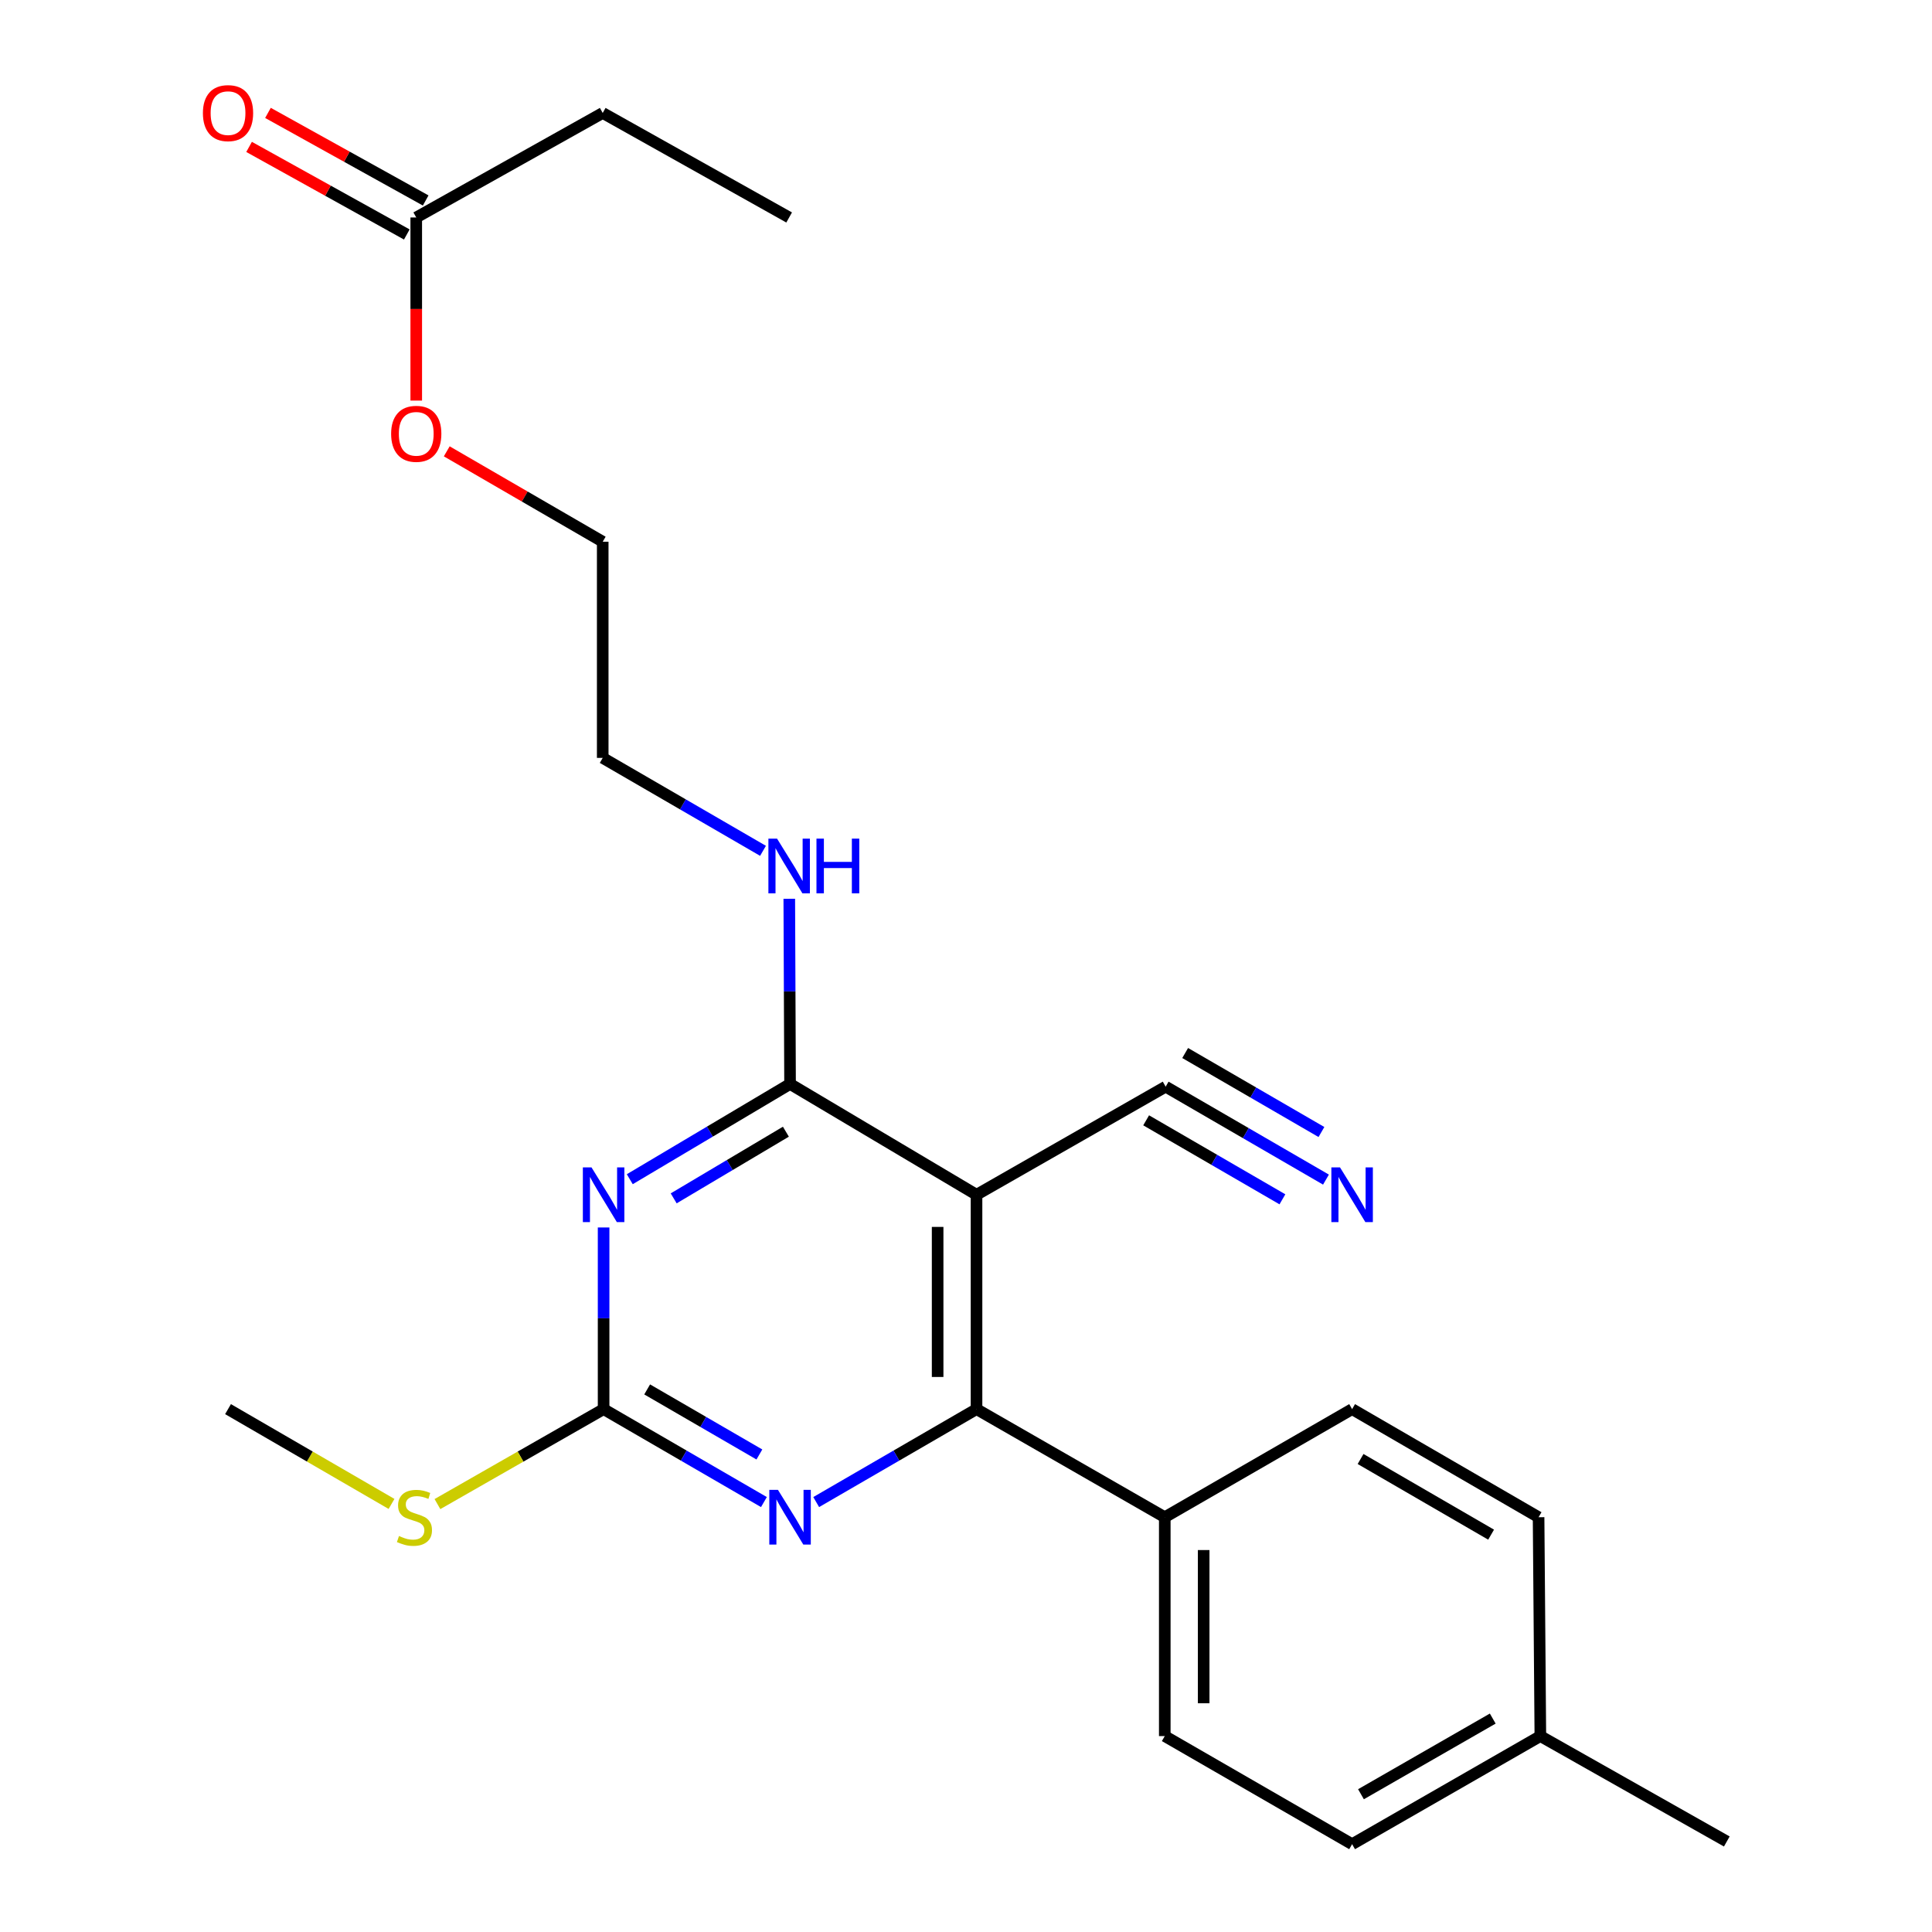 <?xml version='1.0' encoding='iso-8859-1'?>
<svg version='1.1' baseProfile='full'
              xmlns='http://www.w3.org/2000/svg'
                      xmlns:rdkit='http://www.rdkit.org/xml'
                      xmlns:xlink='http://www.w3.org/1999/xlink'
                  xml:space='preserve'
width='1000px' height='1000px' viewBox='0 0 1000 1000'>
<!-- END OF HEADER -->
<rect style='opacity:1.0;fill:#FFFFFF;stroke:none' width='1000' height='1000' x='0' y='0'> </rect>
<path class='bond-1' d='M 325.971,610.356 L 367.451,585.707' style='fill:none;fill-rule:evenodd;stroke:#0000FF;stroke-width:6px;stroke-linecap:butt;stroke-linejoin:miter;stroke-opacity:1' />
<path class='bond-1' d='M 367.451,585.707 L 408.931,561.058' style='fill:none;fill-rule:evenodd;stroke:#000000;stroke-width:6px;stroke-linecap:butt;stroke-linejoin:miter;stroke-opacity:1' />
<path class='bond-1' d='M 348.7,620.269 L 377.736,603.015' style='fill:none;fill-rule:evenodd;stroke:#0000FF;stroke-width:6px;stroke-linecap:butt;stroke-linejoin:miter;stroke-opacity:1' />
<path class='bond-1' d='M 377.736,603.015 L 406.773,585.761' style='fill:none;fill-rule:evenodd;stroke:#000000;stroke-width:6px;stroke-linecap:butt;stroke-linejoin:miter;stroke-opacity:1' />
<path class='bond-3' d='M 312.425,635.339 L 312.425,682.351' style='fill:none;fill-rule:evenodd;stroke:#0000FF;stroke-width:6px;stroke-linecap:butt;stroke-linejoin:miter;stroke-opacity:1' />
<path class='bond-3' d='M 312.425,682.351 L 312.425,729.363' style='fill:none;fill-rule:evenodd;stroke:#000000;stroke-width:6px;stroke-linecap:butt;stroke-linejoin:miter;stroke-opacity:1' />
<path class='bond-0' d='M 505.449,618.405 L 408.931,561.058' style='fill:none;fill-rule:evenodd;stroke:#000000;stroke-width:6px;stroke-linecap:butt;stroke-linejoin:miter;stroke-opacity:1' />
<path class='bond-5' d='M 505.449,618.405 L 603.343,562.457' style='fill:none;fill-rule:evenodd;stroke:#000000;stroke-width:6px;stroke-linecap:butt;stroke-linejoin:miter;stroke-opacity:1' />
<path class='bond-24' d='M 505.449,618.405 L 505.449,729.363' style='fill:none;fill-rule:evenodd;stroke:#000000;stroke-width:6px;stroke-linecap:butt;stroke-linejoin:miter;stroke-opacity:1' />
<path class='bond-24' d='M 485.316,635.049 L 485.316,712.72' style='fill:none;fill-rule:evenodd;stroke:#000000;stroke-width:6px;stroke-linecap:butt;stroke-linejoin:miter;stroke-opacity:1' />
<path class='bond-9' d='M 408.931,561.058 L 408.732,513.136' style='fill:none;fill-rule:evenodd;stroke:#000000;stroke-width:6px;stroke-linecap:butt;stroke-linejoin:miter;stroke-opacity:1' />
<path class='bond-9' d='M 408.732,513.136 L 408.532,465.213' style='fill:none;fill-rule:evenodd;stroke:#0000FF;stroke-width:6px;stroke-linecap:butt;stroke-linejoin:miter;stroke-opacity:1' />
<path class='bond-2' d='M 505.449,729.363 L 463.955,753.417' style='fill:none;fill-rule:evenodd;stroke:#000000;stroke-width:6px;stroke-linecap:butt;stroke-linejoin:miter;stroke-opacity:1' />
<path class='bond-2' d='M 463.955,753.417 L 422.461,777.47' style='fill:none;fill-rule:evenodd;stroke:#0000FF;stroke-width:6px;stroke-linecap:butt;stroke-linejoin:miter;stroke-opacity:1' />
<path class='bond-7' d='M 505.449,729.363 L 602.884,785.312' style='fill:none;fill-rule:evenodd;stroke:#000000;stroke-width:6px;stroke-linecap:butt;stroke-linejoin:miter;stroke-opacity:1' />
<path class='bond-4' d='M 312.425,729.363 L 353.914,753.416' style='fill:none;fill-rule:evenodd;stroke:#000000;stroke-width:6px;stroke-linecap:butt;stroke-linejoin:miter;stroke-opacity:1' />
<path class='bond-4' d='M 353.914,753.416 L 395.403,777.469' style='fill:none;fill-rule:evenodd;stroke:#0000FF;stroke-width:6px;stroke-linecap:butt;stroke-linejoin:miter;stroke-opacity:1' />
<path class='bond-4' d='M 334.97,719.161 L 364.012,735.998' style='fill:none;fill-rule:evenodd;stroke:#000000;stroke-width:6px;stroke-linecap:butt;stroke-linejoin:miter;stroke-opacity:1' />
<path class='bond-4' d='M 364.012,735.998 L 393.054,752.835' style='fill:none;fill-rule:evenodd;stroke:#0000FF;stroke-width:6px;stroke-linecap:butt;stroke-linejoin:miter;stroke-opacity:1' />
<path class='bond-11' d='M 312.425,729.363 L 269.422,753.938' style='fill:none;fill-rule:evenodd;stroke:#000000;stroke-width:6px;stroke-linecap:butt;stroke-linejoin:miter;stroke-opacity:1' />
<path class='bond-11' d='M 269.422,753.938 L 226.419,778.512' style='fill:none;fill-rule:evenodd;stroke:#CCCC00;stroke-width:6px;stroke-linecap:butt;stroke-linejoin:miter;stroke-opacity:1' />
<path class='bond-6' d='M 603.343,562.457 L 644.832,586.509' style='fill:none;fill-rule:evenodd;stroke:#000000;stroke-width:6px;stroke-linecap:butt;stroke-linejoin:miter;stroke-opacity:1' />
<path class='bond-6' d='M 644.832,586.509 L 686.321,610.562' style='fill:none;fill-rule:evenodd;stroke:#0000FF;stroke-width:6px;stroke-linecap:butt;stroke-linejoin:miter;stroke-opacity:1' />
<path class='bond-6' d='M 593.245,579.875 L 628.511,600.32' style='fill:none;fill-rule:evenodd;stroke:#000000;stroke-width:6px;stroke-linecap:butt;stroke-linejoin:miter;stroke-opacity:1' />
<path class='bond-6' d='M 628.511,600.32 L 663.776,620.764' style='fill:none;fill-rule:evenodd;stroke:#0000FF;stroke-width:6px;stroke-linecap:butt;stroke-linejoin:miter;stroke-opacity:1' />
<path class='bond-6' d='M 613.441,545.038 L 648.706,565.483' style='fill:none;fill-rule:evenodd;stroke:#000000;stroke-width:6px;stroke-linecap:butt;stroke-linejoin:miter;stroke-opacity:1' />
<path class='bond-6' d='M 648.706,565.483 L 683.972,585.928' style='fill:none;fill-rule:evenodd;stroke:#0000FF;stroke-width:6px;stroke-linecap:butt;stroke-linejoin:miter;stroke-opacity:1' />
<path class='bond-12' d='M 602.884,785.312 L 602.884,898.597' style='fill:none;fill-rule:evenodd;stroke:#000000;stroke-width:6px;stroke-linecap:butt;stroke-linejoin:miter;stroke-opacity:1' />
<path class='bond-12' d='M 623.018,802.305 L 623.018,881.604' style='fill:none;fill-rule:evenodd;stroke:#000000;stroke-width:6px;stroke-linecap:butt;stroke-linejoin:miter;stroke-opacity:1' />
<path class='bond-13' d='M 602.884,785.312 L 699.85,729.363' style='fill:none;fill-rule:evenodd;stroke:#000000;stroke-width:6px;stroke-linecap:butt;stroke-linejoin:miter;stroke-opacity:1' />
<path class='bond-8' d='M 215.448,112.562 L 215.448,159.952' style='fill:none;fill-rule:evenodd;stroke:#000000;stroke-width:6px;stroke-linecap:butt;stroke-linejoin:miter;stroke-opacity:1' />
<path class='bond-8' d='M 215.448,159.952 L 215.448,207.342' style='fill:none;fill-rule:evenodd;stroke:#FF0000;stroke-width:6px;stroke-linecap:butt;stroke-linejoin:miter;stroke-opacity:1' />
<path class='bond-10' d='M 220.335,103.761 L 179.516,81.097' style='fill:none;fill-rule:evenodd;stroke:#000000;stroke-width:6px;stroke-linecap:butt;stroke-linejoin:miter;stroke-opacity:1' />
<path class='bond-10' d='M 179.516,81.097 L 138.697,58.434' style='fill:none;fill-rule:evenodd;stroke:#FF0000;stroke-width:6px;stroke-linecap:butt;stroke-linejoin:miter;stroke-opacity:1' />
<path class='bond-10' d='M 210.562,121.363 L 169.743,98.7' style='fill:none;fill-rule:evenodd;stroke:#000000;stroke-width:6px;stroke-linecap:butt;stroke-linejoin:miter;stroke-opacity:1' />
<path class='bond-10' d='M 169.743,98.7 L 128.924,76.036' style='fill:none;fill-rule:evenodd;stroke:#FF0000;stroke-width:6px;stroke-linecap:butt;stroke-linejoin:miter;stroke-opacity:1' />
<path class='bond-18' d='M 215.448,112.562 L 311.966,58.47' style='fill:none;fill-rule:evenodd;stroke:#000000;stroke-width:6px;stroke-linecap:butt;stroke-linejoin:miter;stroke-opacity:1' />
<path class='bond-19' d='M 394.933,440.388 L 353.45,416.336' style='fill:none;fill-rule:evenodd;stroke:#0000FF;stroke-width:6px;stroke-linecap:butt;stroke-linejoin:miter;stroke-opacity:1' />
<path class='bond-19' d='M 353.45,416.336 L 311.966,392.284' style='fill:none;fill-rule:evenodd;stroke:#000000;stroke-width:6px;stroke-linecap:butt;stroke-linejoin:miter;stroke-opacity:1' />
<path class='bond-20' d='M 202.652,778.431 L 160.338,753.897' style='fill:none;fill-rule:evenodd;stroke:#CCCC00;stroke-width:6px;stroke-linecap:butt;stroke-linejoin:miter;stroke-opacity:1' />
<path class='bond-20' d='M 160.338,753.897 L 118.025,729.363' style='fill:none;fill-rule:evenodd;stroke:#000000;stroke-width:6px;stroke-linecap:butt;stroke-linejoin:miter;stroke-opacity:1' />
<path class='bond-14' d='M 602.884,898.597 L 699.85,954.545' style='fill:none;fill-rule:evenodd;stroke:#000000;stroke-width:6px;stroke-linecap:butt;stroke-linejoin:miter;stroke-opacity:1' />
<path class='bond-15' d='M 699.85,729.363 L 796.367,785.312' style='fill:none;fill-rule:evenodd;stroke:#000000;stroke-width:6px;stroke-linecap:butt;stroke-linejoin:miter;stroke-opacity:1' />
<path class='bond-15' d='M 704.23,755.174 L 771.793,794.338' style='fill:none;fill-rule:evenodd;stroke:#000000;stroke-width:6px;stroke-linecap:butt;stroke-linejoin:miter;stroke-opacity:1' />
<path class='bond-25' d='M 699.85,954.545 L 797.285,898.597' style='fill:none;fill-rule:evenodd;stroke:#000000;stroke-width:6px;stroke-linecap:butt;stroke-linejoin:miter;stroke-opacity:1' />
<path class='bond-25' d='M 704.439,928.693 L 772.644,889.529' style='fill:none;fill-rule:evenodd;stroke:#000000;stroke-width:6px;stroke-linecap:butt;stroke-linejoin:miter;stroke-opacity:1' />
<path class='bond-16' d='M 796.367,785.312 L 797.285,898.597' style='fill:none;fill-rule:evenodd;stroke:#000000;stroke-width:6px;stroke-linecap:butt;stroke-linejoin:miter;stroke-opacity:1' />
<path class='bond-22' d='M 797.285,898.597 L 893.791,953.147' style='fill:none;fill-rule:evenodd;stroke:#000000;stroke-width:6px;stroke-linecap:butt;stroke-linejoin:miter;stroke-opacity:1' />
<path class='bond-17' d='M 231.237,233.61 L 271.602,257.004' style='fill:none;fill-rule:evenodd;stroke:#FF0000;stroke-width:6px;stroke-linecap:butt;stroke-linejoin:miter;stroke-opacity:1' />
<path class='bond-17' d='M 271.602,257.004 L 311.966,280.397' style='fill:none;fill-rule:evenodd;stroke:#000000;stroke-width:6px;stroke-linecap:butt;stroke-linejoin:miter;stroke-opacity:1' />
<path class='bond-23' d='M 311.966,58.47 L 408.462,112.562' style='fill:none;fill-rule:evenodd;stroke:#000000;stroke-width:6px;stroke-linecap:butt;stroke-linejoin:miter;stroke-opacity:1' />
<path class='bond-21' d='M 311.966,392.284 L 311.966,280.397' style='fill:none;fill-rule:evenodd;stroke:#000000;stroke-width:6px;stroke-linecap:butt;stroke-linejoin:miter;stroke-opacity:1' />
<path  class='atom-0' d='M 306.165 604.245
L 315.445 619.245
Q 316.365 620.725, 317.845 623.405
Q 319.325 626.085, 319.405 626.245
L 319.405 604.245
L 323.165 604.245
L 323.165 632.565
L 319.285 632.565
L 309.325 616.165
Q 308.165 614.245, 306.925 612.045
Q 305.725 609.845, 305.365 609.165
L 305.365 632.565
L 301.685 632.565
L 301.685 604.245
L 306.165 604.245
' fill='#0000FF'/>
<path  class='atom-5' d='M 402.671 771.152
L 411.951 786.152
Q 412.871 787.632, 414.351 790.312
Q 415.831 792.992, 415.911 793.152
L 415.911 771.152
L 419.671 771.152
L 419.671 799.472
L 415.791 799.472
L 405.831 783.072
Q 404.671 781.152, 403.431 778.952
Q 402.231 776.752, 401.871 776.072
L 401.871 799.472
L 398.191 799.472
L 398.191 771.152
L 402.671 771.152
' fill='#0000FF'/>
<path  class='atom-7' d='M 693.59 604.245
L 702.87 619.245
Q 703.79 620.725, 705.27 623.405
Q 706.75 626.085, 706.83 626.245
L 706.83 604.245
L 710.59 604.245
L 710.59 632.565
L 706.71 632.565
L 696.75 616.165
Q 695.59 614.245, 694.35 612.045
Q 693.15 609.845, 692.79 609.165
L 692.79 632.565
L 689.11 632.565
L 689.11 604.245
L 693.59 604.245
' fill='#0000FF'/>
<path  class='atom-10' d='M 402.202 434.072
L 411.482 449.072
Q 412.402 450.552, 413.882 453.232
Q 415.362 455.912, 415.442 456.072
L 415.442 434.072
L 419.202 434.072
L 419.202 462.392
L 415.322 462.392
L 405.362 445.992
Q 404.202 444.072, 402.962 441.872
Q 401.762 439.672, 401.402 438.992
L 401.402 462.392
L 397.722 462.392
L 397.722 434.072
L 402.202 434.072
' fill='#0000FF'/>
<path  class='atom-10' d='M 422.602 434.072
L 426.442 434.072
L 426.442 446.112
L 440.922 446.112
L 440.922 434.072
L 444.762 434.072
L 444.762 462.392
L 440.922 462.392
L 440.922 449.312
L 426.442 449.312
L 426.442 462.392
L 422.602 462.392
L 422.602 434.072
' fill='#0000FF'/>
<path  class='atom-11' d='M 105.025 58.55
Q 105.025 51.75, 108.385 47.95
Q 111.745 44.15, 118.025 44.15
Q 124.305 44.15, 127.665 47.95
Q 131.025 51.75, 131.025 58.55
Q 131.025 65.43, 127.625 69.35
Q 124.225 73.23, 118.025 73.23
Q 111.785 73.23, 108.385 69.35
Q 105.025 65.47, 105.025 58.55
M 118.025 70.03
Q 122.345 70.03, 124.665 67.15
Q 127.025 64.23, 127.025 58.55
Q 127.025 52.99, 124.665 50.19
Q 122.345 47.35, 118.025 47.35
Q 113.705 47.35, 111.345 50.15
Q 109.025 52.95, 109.025 58.55
Q 109.025 64.27, 111.345 67.15
Q 113.705 70.03, 118.025 70.03
' fill='#FF0000'/>
<path  class='atom-12' d='M 206.52 795.032
Q 206.84 795.152, 208.16 795.712
Q 209.48 796.272, 210.92 796.632
Q 212.4 796.952, 213.84 796.952
Q 216.52 796.952, 218.08 795.672
Q 219.64 794.352, 219.64 792.072
Q 219.64 790.512, 218.84 789.552
Q 218.08 788.592, 216.88 788.072
Q 215.68 787.552, 213.68 786.952
Q 211.16 786.192, 209.64 785.472
Q 208.16 784.752, 207.08 783.232
Q 206.04 781.712, 206.04 779.152
Q 206.04 775.592, 208.44 773.392
Q 210.88 771.192, 215.68 771.192
Q 218.96 771.192, 222.68 772.752
L 221.76 775.832
Q 218.36 774.432, 215.8 774.432
Q 213.04 774.432, 211.52 775.592
Q 210 776.712, 210.04 778.672
Q 210.04 780.192, 210.8 781.112
Q 211.6 782.032, 212.72 782.552
Q 213.88 783.072, 215.8 783.672
Q 218.36 784.472, 219.88 785.272
Q 221.4 786.072, 222.48 787.712
Q 223.6 789.312, 223.6 792.072
Q 223.6 795.992, 220.96 798.112
Q 218.36 800.192, 214 800.192
Q 211.48 800.192, 209.56 799.632
Q 207.68 799.112, 205.44 798.192
L 206.52 795.032
' fill='#CCCC00'/>
<path  class='atom-18' d='M 202.448 224.54
Q 202.448 217.74, 205.808 213.94
Q 209.168 210.14, 215.448 210.14
Q 221.728 210.14, 225.088 213.94
Q 228.448 217.74, 228.448 224.54
Q 228.448 231.42, 225.048 235.34
Q 221.648 239.22, 215.448 239.22
Q 209.208 239.22, 205.808 235.34
Q 202.448 231.46, 202.448 224.54
M 215.448 236.02
Q 219.768 236.02, 222.088 233.14
Q 224.448 230.22, 224.448 224.54
Q 224.448 218.98, 222.088 216.18
Q 219.768 213.34, 215.448 213.34
Q 211.128 213.34, 208.768 216.14
Q 206.448 218.94, 206.448 224.54
Q 206.448 230.26, 208.768 233.14
Q 211.128 236.02, 215.448 236.02
' fill='#FF0000'/>
</svg>

